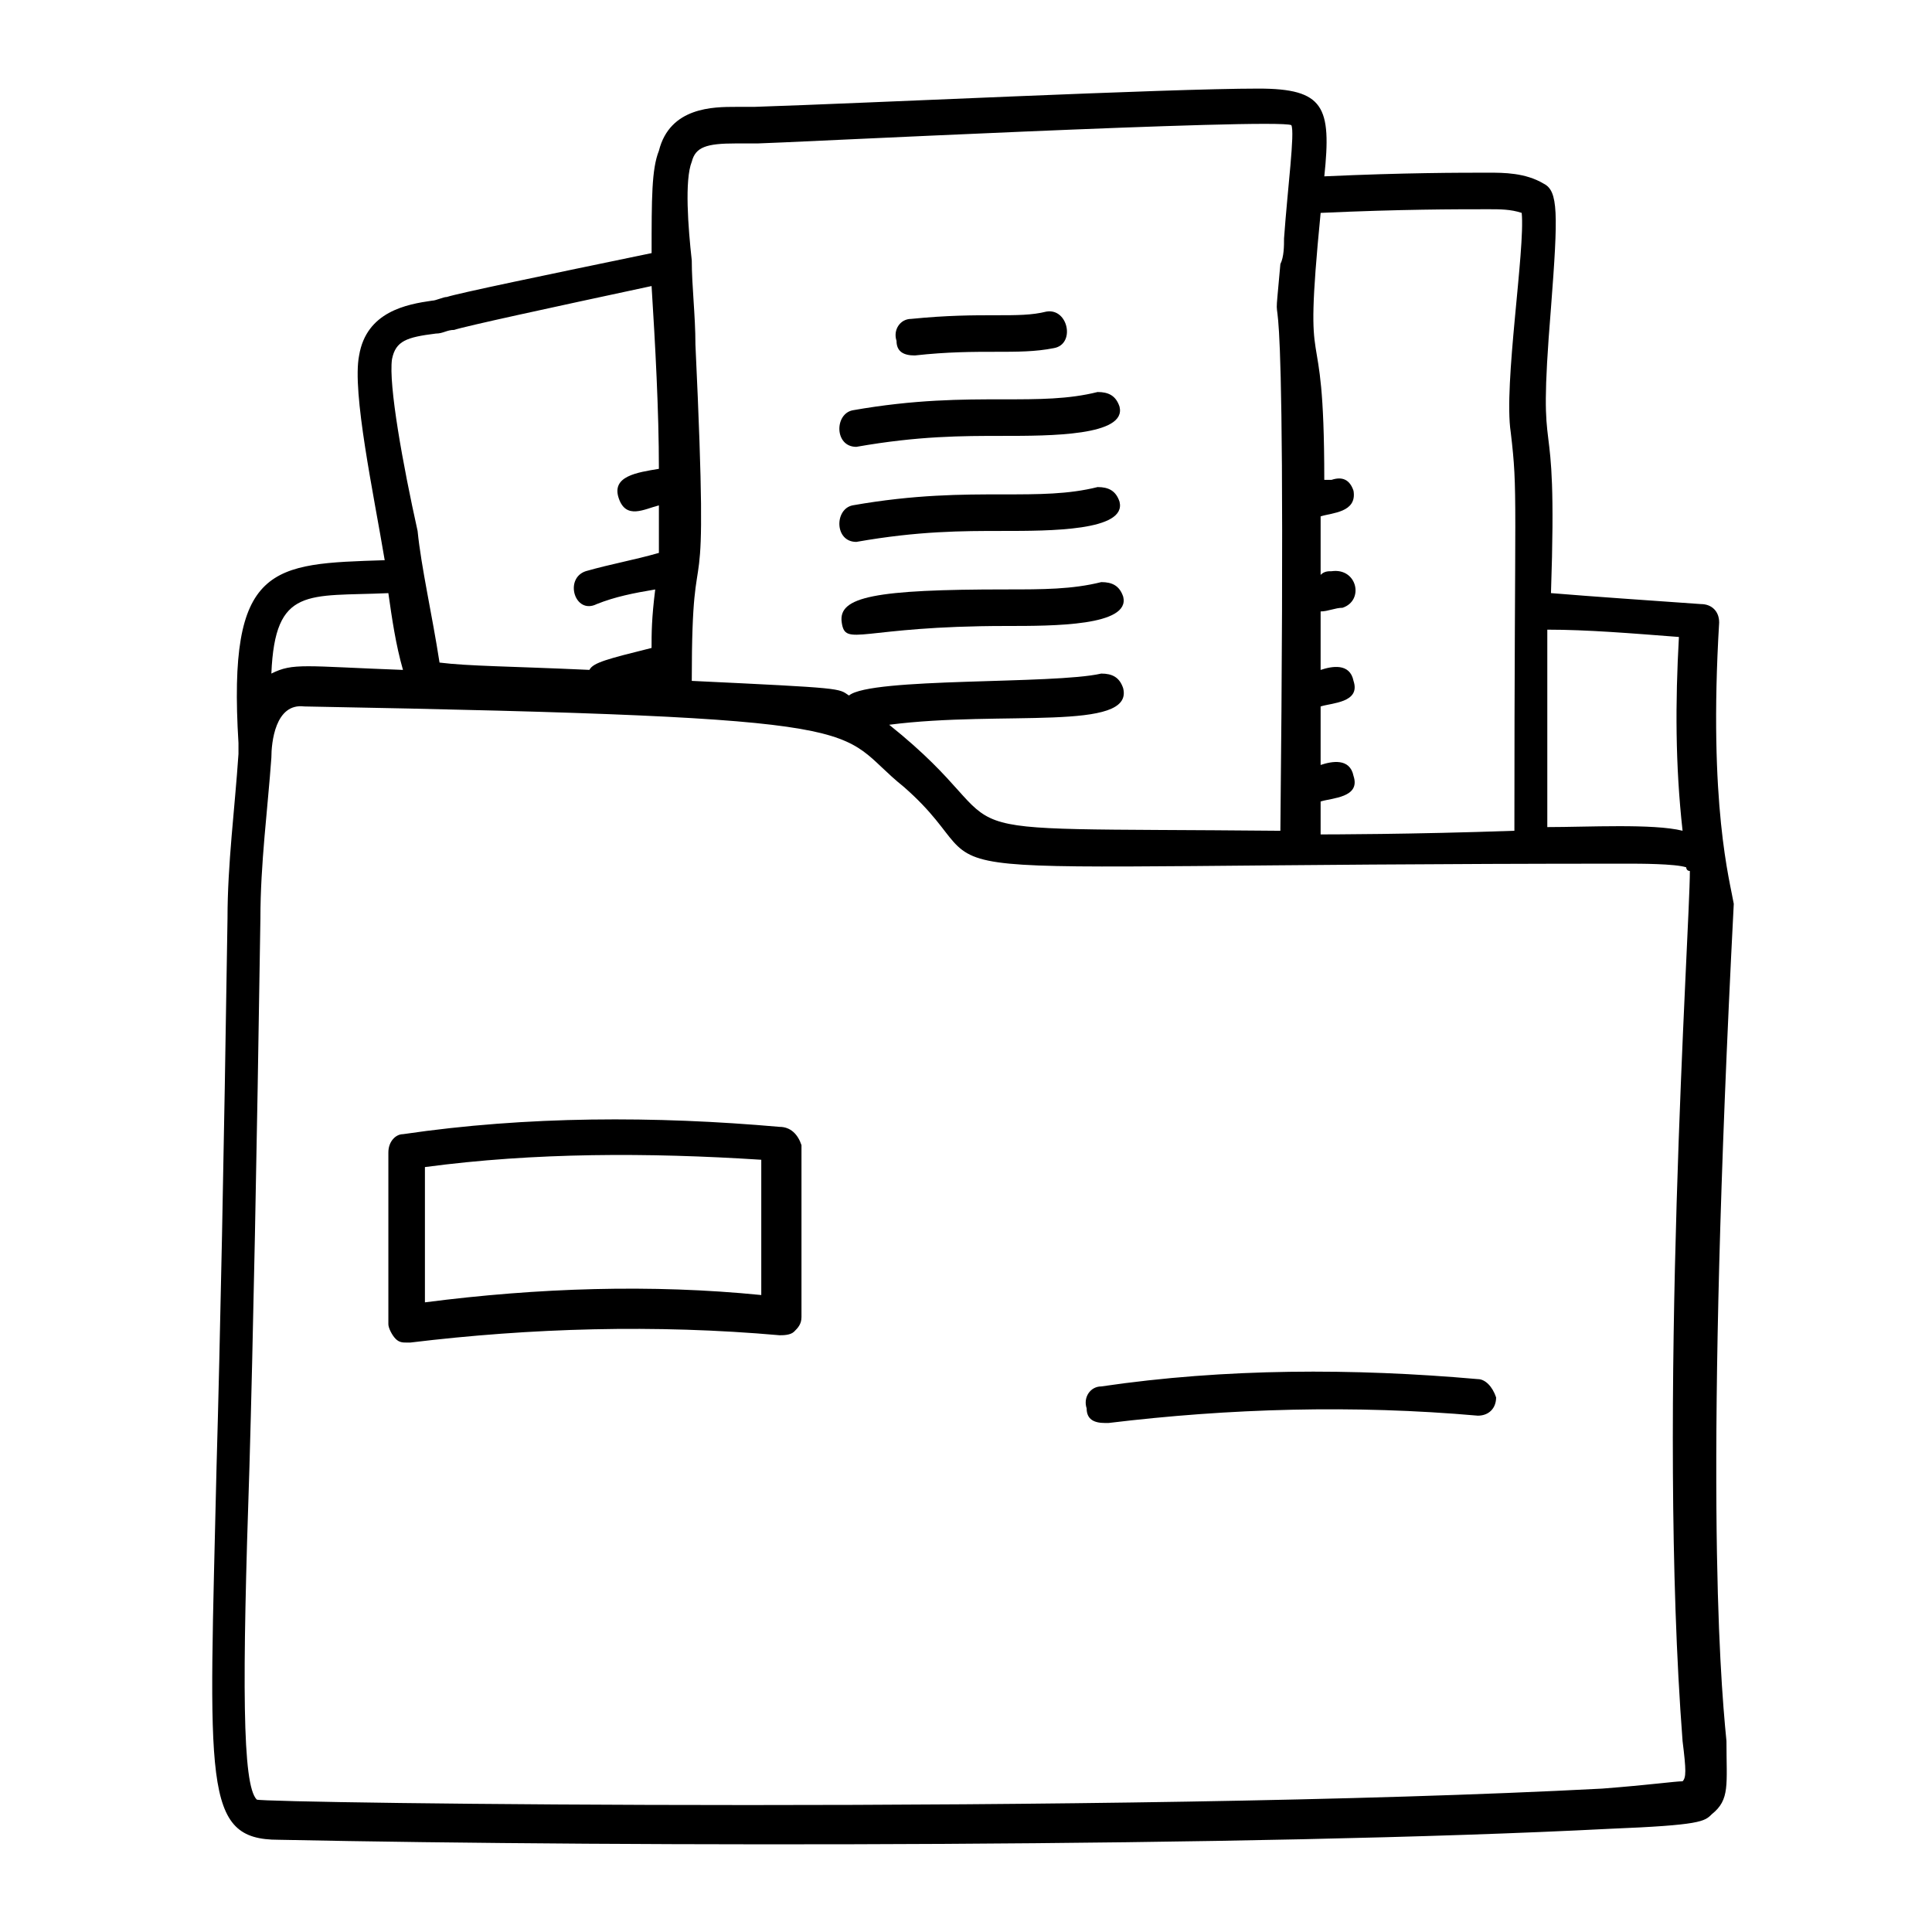 <?xml version="1.0" encoding="UTF-8"?>
<!-- Uploaded to: SVG Repo, www.svgrepo.com, Generator: SVG Repo Mixer Tools -->
<svg fill="#000000" width="800px" height="800px" version="1.1" viewBox="144 144 512 512" xmlns="http://www.w3.org/2000/svg">
 <g>
  <path d="m370.93 262.42c0.969 0 0.969 0 0 0 16.469-2.906 28.098-2.906 38.754-2.906 12.594 0 32.941 0 31.004-7.75-0.969-2.906-2.906-3.875-5.812-3.875-7.75 1.938-15.5 1.938-25.191 1.938-10.656 0-23.254 0-39.723 2.906-4.844 0.969-4.844 9.688 0.969 9.688z"/>
  <path d="m386.43 238.2c8.719-0.969 15.5-0.969 21.316-0.969 5.812 0 10.656 0 15.5-0.969 5.812-0.969 3.875-10.656-1.938-9.688-3.875 0.969-7.75 0.969-13.562 0.969s-12.594 0-22.285 0.969c-2.906 0-4.844 2.906-3.875 5.812 0 2.906 1.938 3.875 4.844 3.875z"/>
  <path d="m370.93 287.61c0.969 0 0.969 0 0 0 16.469-2.906 28.098-2.906 38.754-2.906 12.594 0 32.941 0 31.004-7.75-0.969-2.906-2.906-3.875-5.812-3.875-7.75 1.938-15.5 1.938-25.191 1.938-10.656 0-23.254 0-39.723 2.906-4.844 0.969-4.844 9.688 0.969 9.688z"/>
  <path d="m410.66 309.89c12.594 0 32.941 0 31.004-7.75-0.969-2.906-2.906-3.875-5.812-3.875-7.75 1.938-15.5 1.938-25.191 1.938-34.879 0-44.566 1.938-43.598 8.719s4.844 0.969 43.598 0.969z"/>
  <path d="m599.59 308.93c0-2.906-1.938-4.844-4.844-4.844-13.562-0.969-28.098-1.938-39.723-2.906 1.938-56.195-3.875-28.098 0-75.57 1.938-25.191 1.938-31.004-1.938-32.941-4.844-2.906-10.656-2.906-14.531-2.906-7.75 0-22.285 0-43.598 0.969 1.934-18.41-0.008-23.254-17.445-23.254-24.223 0-103.67 3.875-133.7 4.844h-2.906-1.938c-5.812 0-17.441 0-20.348 11.625-1.938 4.844-1.938 12.594-1.938 27.129-28.098 5.812-51.352 10.656-54.258 11.625-0.969 0-2.906 0.969-3.875 0.969-6.781 0.969-17.441 2.906-19.379 14.531-1.938 9.688 3.875 36.816 6.781 54.258-30.035 0.969-41.66 0.969-38.754 48.441v2.906c-0.969 14.531-2.906 29.066-2.906 43.598-0.969 63.945-1.938 111.42-2.906 145.33-1.938 84.293-3.875 98.824 16.469 98.824 93.98 1.938 258.69 1.938 352.67-2.906 24.223-0.969 25.191-1.938 27.129-3.875 4.844-3.875 3.875-7.75 3.875-19.379-1.938-19.379-5.812-71.695 1.938-221.87-0.965-5.805-6.777-26.152-3.871-74.594zm-45.539 1.938c10.656 0 22.285 0.969 34.879 1.938-0.969 17.441-0.969 33.91 0.969 51.352-7.75-1.938-25.191-0.969-35.848-0.969v-52.32zm-60.07-110.45c21.316-0.969 35.848-0.969 44.566-0.969 2.906 0 5.812 0 8.719 0.969 0.969 9.688-4.844 45.535-2.906 58.133 1.938 16.469 0.969 14.531 0.969 105.61-27.129 0.969-50.383 0.969-51.352 0.969v-8.719c2.906-0.969 10.656-0.969 8.719-6.781-0.969-4.844-5.812-3.875-8.719-2.906v-15.5c2.906-0.969 10.656-0.969 8.719-6.781-0.969-4.844-5.812-3.875-8.719-2.906v-15.5c1.938 0 3.875-0.969 5.812-0.969 5.812-1.938 3.875-10.656-2.906-9.688-0.969 0-1.938 0-2.906 0.969v-15.5c2.906-0.969 9.688-0.969 8.719-6.781-0.969-2.906-2.906-3.875-5.812-2.906h-1.938c0.004-48.457-5.809-21.328-0.965-70.738zm-0.969 120.14m-165.68-133.7c0.969-3.875 3.875-4.844 11.625-4.844h1.938 3.875c3.875 0 137.58-6.781 141.45-4.844 0.969 1.938-0.969 16.469-1.938 30.035 0 1.938 0 4.844-0.969 6.781-2.906 32.941 1.938-34.879 0 150.18-101.73-0.969-64.914 2.906-103.67-28.098 30.035-3.875 64.914 1.938 62.008-9.688-0.969-2.906-2.906-3.875-5.812-3.875-12.594 2.906-61.039 0.969-66.852 5.812-2.906-1.938-0.969-1.938-41.66-3.875 0-46.504 4.844-6.781 0.969-89.137 0-7.75-0.969-15.5-0.969-22.285-0.969-8.719-1.938-21.316 0-26.16zm-79.445 52.32c0.969-4.844 3.875-5.812 11.625-6.781 1.938 0 2.906-0.969 4.844-0.969 2.906-0.969 25.191-5.812 52.32-11.625 0.969 15.5 1.938 32.941 1.938 48.441-5.812 0.969-12.594 1.938-10.656 7.75s6.781 2.906 10.656 1.938v12.594c-6.781 1.938-12.594 2.906-19.379 4.844-5.812 1.938-2.906 11.625 2.906 8.719 4.844-1.938 9.688-2.906 15.5-3.875-0.969 7.75-0.969 11.625-0.969 15.5-11.625 2.906-15.5 3.875-16.469 5.812-21.316-0.969-31.973-0.969-39.723-1.938-1.938-12.594-4.844-25.191-5.812-34.879-3.875-17.434-7.75-38.75-6.781-45.531zm-0.969 62.008c0.969 6.781 1.938 13.562 3.875 20.348-26.16-0.969-29.066-1.938-34.879 0.969 0.969-23.254 9.688-20.348 31.004-21.316zm342.98 304.22c0.969 7.75 0.969 9.688 0 10.656-1.938 0-8.719 0.969-21.316 1.938-128.86 6.781-355.57 3.875-356.54 2.906-3.875-3.875-3.875-31.004-1.938-88.168 0.969-33.91 1.938-81.383 2.906-145.33 0-14.531 1.938-29.066 2.906-42.629 0-3.875 0.969-14.531 8.719-13.562 157.93 2.906 139.52 5.812 158.89 21.316 31.004 27.129-20.348 20.348 191.84 20.348 2.906 0 12.594 0 15.5 0.969 0 0 0 0.969 0.969 0.969 0.004 15.496-8.715 142.42-1.934 230.59z"/>
  <path d="m535.64 509.48c-32.941-2.906-66.852-2.906-99.793 1.938-2.906 0-4.844 2.906-3.875 5.812 0 2.906 1.938 3.875 4.844 3.875h0.969c31.973-3.875 64.914-4.844 97.855-1.938 2.906 0 4.844-1.938 4.844-4.844-0.969-2.906-2.906-4.844-4.844-4.844z"/>
  <path d="m350.59 442.63c-32.941-2.906-66.852-2.906-99.793 1.938-1.938 0-3.875 1.938-3.875 4.844v45.535c0 0.969 0.969 2.906 1.938 3.875s1.938 0.969 2.906 0.969h0.969c31.973-3.875 64.914-4.844 97.855-1.938 0.969 0 2.906 0 3.875-0.969s1.938-1.938 1.938-3.875v-45.535c-0.969-2.906-2.906-4.844-5.812-4.844zm-4.844 44.566c-29.066-2.906-59.102-1.938-89.137 1.938v-35.848c29.066-3.875 59.102-3.875 89.137-1.938z"/>
 </g>
</svg>